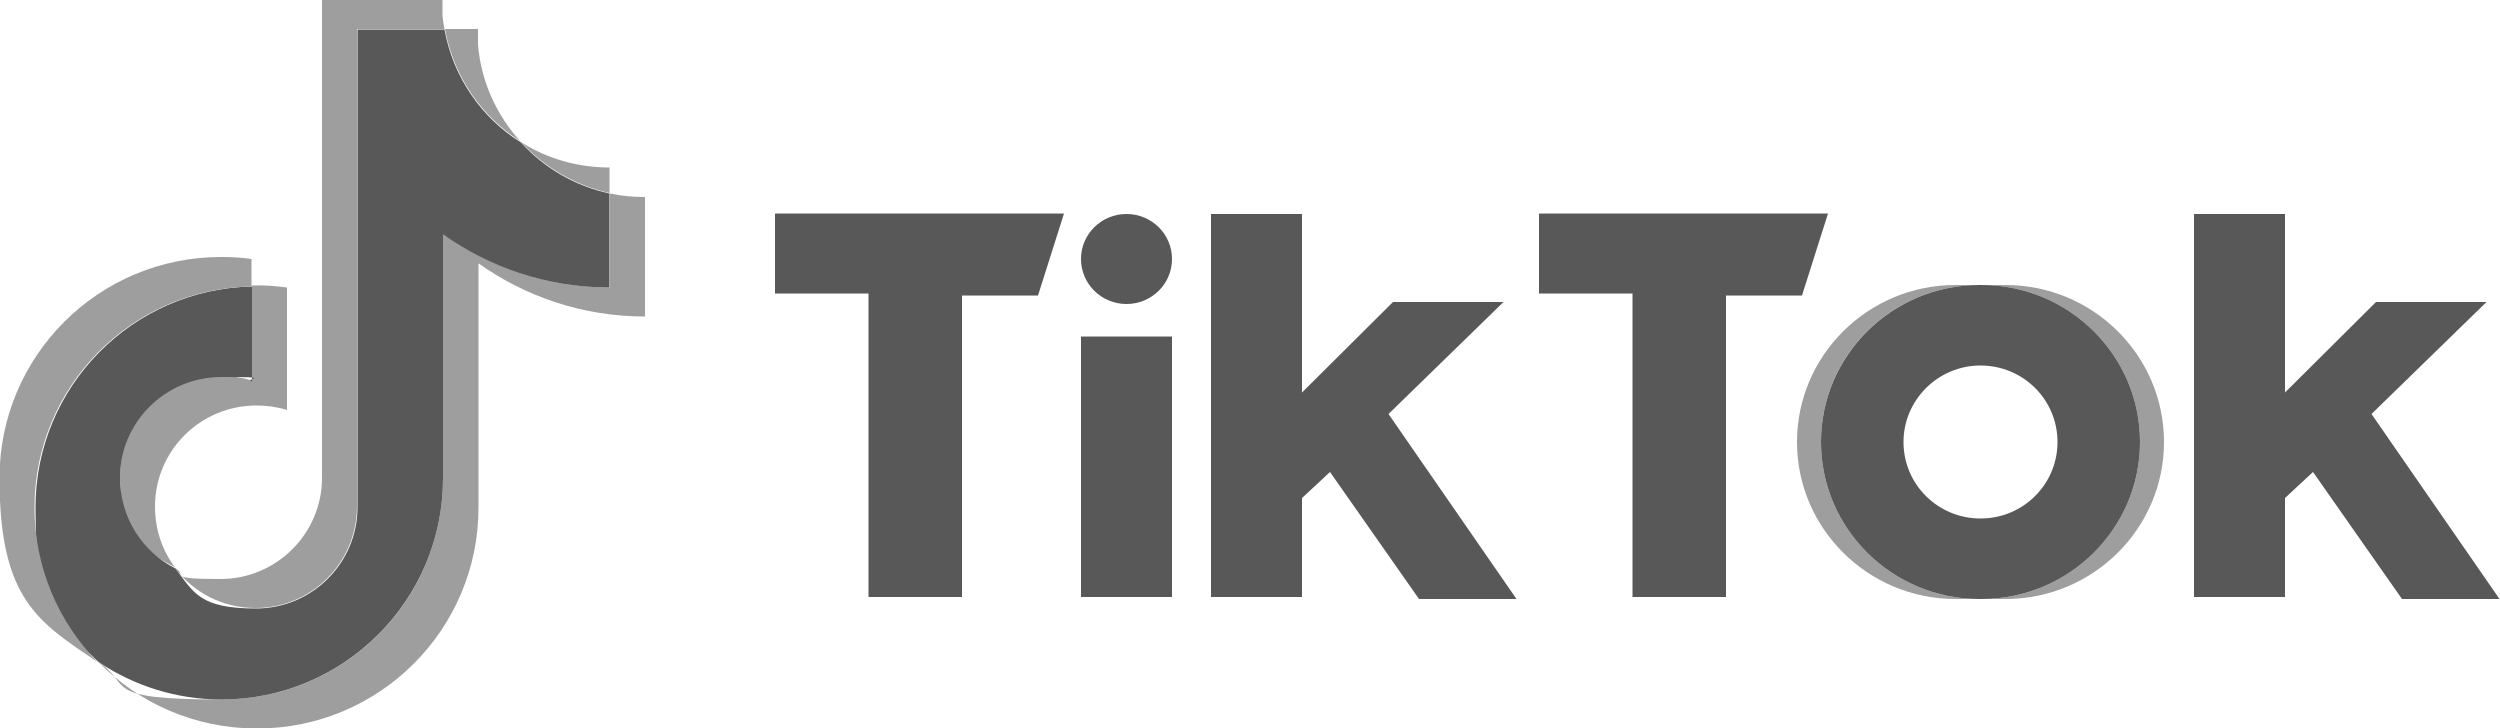<?xml version="1.0" encoding="UTF-8"?>
<svg id="Layer_1" xmlns="http://www.w3.org/2000/svg" version="1.1" viewBox="0 0 500 145.7">
  <!-- Generator: Adobe Illustrator 29.4.0, SVG Export Plug-In . SVG Version: 2.1.0 Build 152)  -->
  <path d="M95.6,52.6c9.4,6.7,20.9,10.7,33.4,10.7v-23.9c-2.4,0-4.7-.2-7-.7v18.8c-12.4,0-24-4-33.4-10.7v48.9c0,24.4-19.8,44.2-44.3,44.2s-17.6-2.8-24.6-7.5c8,8.2,19.2,13.3,31.7,13.3,24.5,0,44.3-19.8,44.3-44.2v-48.9h0ZM104.2,28.4c-4.8-5.2-8-12-8.6-19.5v-3.1h-6.6c1.7,9.5,7.4,17.7,15.3,22.6h0ZM35.1,113.6c-2.7-3.5-4.1-7.8-4.1-12.3,0-11.2,9.1-20.2,20.3-20.2,2.1,0,4.2.3,6.1.9v-24.5c-2.3-.3-4.7-.5-7-.4v19c-2-.6-4.1-.9-6.1-.9-11.2,0-20.3,9.1-20.3,20.2s4.5,14.7,11.1,18.1Z" fill="#9e9e9e"/>
  <path d="M88.5,46.8c9.4,6.7,20.9,10.7,33.4,10.7v-18.8c-6.9-1.5-13.1-5.1-17.7-10.2-7.9-4.9-13.6-13.1-15.3-22.6h-17.4v95.6c0,11.1-9.1,20.2-20.3,20.2s-12.4-3.1-16.1-8c-6.6-3.3-11.1-10.2-11.1-18.1,0-11.2,9.1-20.2,20.3-20.2s4.2.3,6.1.9v-19c-24,.5-43.3,20.1-43.3,44.2s4.8,23,12.6,30.9c7,4.7,15.5,7.5,24.6,7.5,24.4,0,44.3-19.8,44.3-44.2v-48.9h0Z" fill="#585858"/>
  <path d="M121.9,38.6v-5.1c-6.3,0-12.4-1.7-17.7-5.1,4.7,5.1,10.9,8.7,17.7,10.2ZM88.9,5.8c-.2-.9-.3-1.8-.4-2.7V0h-24.1v95.6c0,11.1-9.1,20.2-20.3,20.2s-6.4-.8-9.1-2.2c3.7,4.9,9.5,8,16.1,8,11.2,0,20.2-9,20.3-20.2V5.8h17.4ZM50.3,57.2v-5.4c-2-.3-4-.4-6.1-.4-24.5,0-44.3,19.8-44.3,44.2s7.8,28.8,19.6,36.8c-7.8-8-12.6-18.9-12.6-30.9,0-24.1,19.3-43.7,43.3-44.2Z" fill="#9e9e9e"/>
  <path d="M401.1,119.8c17.5,0,31.7-14.1,31.7-31.4s-14.2-31.4-31.7-31.4h-4.8c17.5,0,31.7,14.1,31.7,31.4s-14.2,31.4-31.7,31.4h4.8Z" fill="#9e9e9e"/>
  <path d="M395.9,57h-4.8c-17.5,0-31.7,14.1-31.7,31.4s14.2,31.4,31.7,31.4h4.8c-17.5,0-31.7-14.1-31.7-31.4,0-17.4,14.2-31.4,31.7-31.4Z" fill="#9e9e9e"/>
  <path d="M155,42.8v15.9h18.7v60.7h18.7v-60.3h15.2l5.2-16.4h-57.7ZM307.8,42.8v15.9h18.7v60.7h18.7v-60.3h15.2l5.2-16.4h-57.7ZM216.2,51.8c0-5,4.1-9,9.1-9s9.1,4,9.1,9-4.1,9-9.1,9c-5,0-9.1-4-9.1-9ZM216.2,67.3h18.2v52.1h-18.2v-52.1ZM242.2,42.8v76.6h18.2v-19.8l5.6-5.2,17.8,25.4h19.5l-25.6-37,23-22.4h-22.1l-18.2,18.1v-35.7h-18.2ZM438.8,42.8v76.6h18.2v-19.8l5.6-5.2,17.8,25.4h19.5l-25.6-37,23-22.4h-22.1l-18.2,18.1v-35.7h-18.2Z" fill="#585858"/>
  <path d="M396.3,119.8c17.5,0,31.7-14.1,31.7-31.4s-14.2-31.4-31.7-31.4h-.4c-17.5,0-31.7,14.1-31.7,31.4s14.2,31.4,31.7,31.4h.4ZM380.7,88.4c0-8.4,6.9-15.3,15.4-15.3s15.4,6.8,15.4,15.3-6.9,15.3-15.4,15.3c-8.5,0-15.4-6.8-15.4-15.3Z" fill="#585858"/>
</svg>